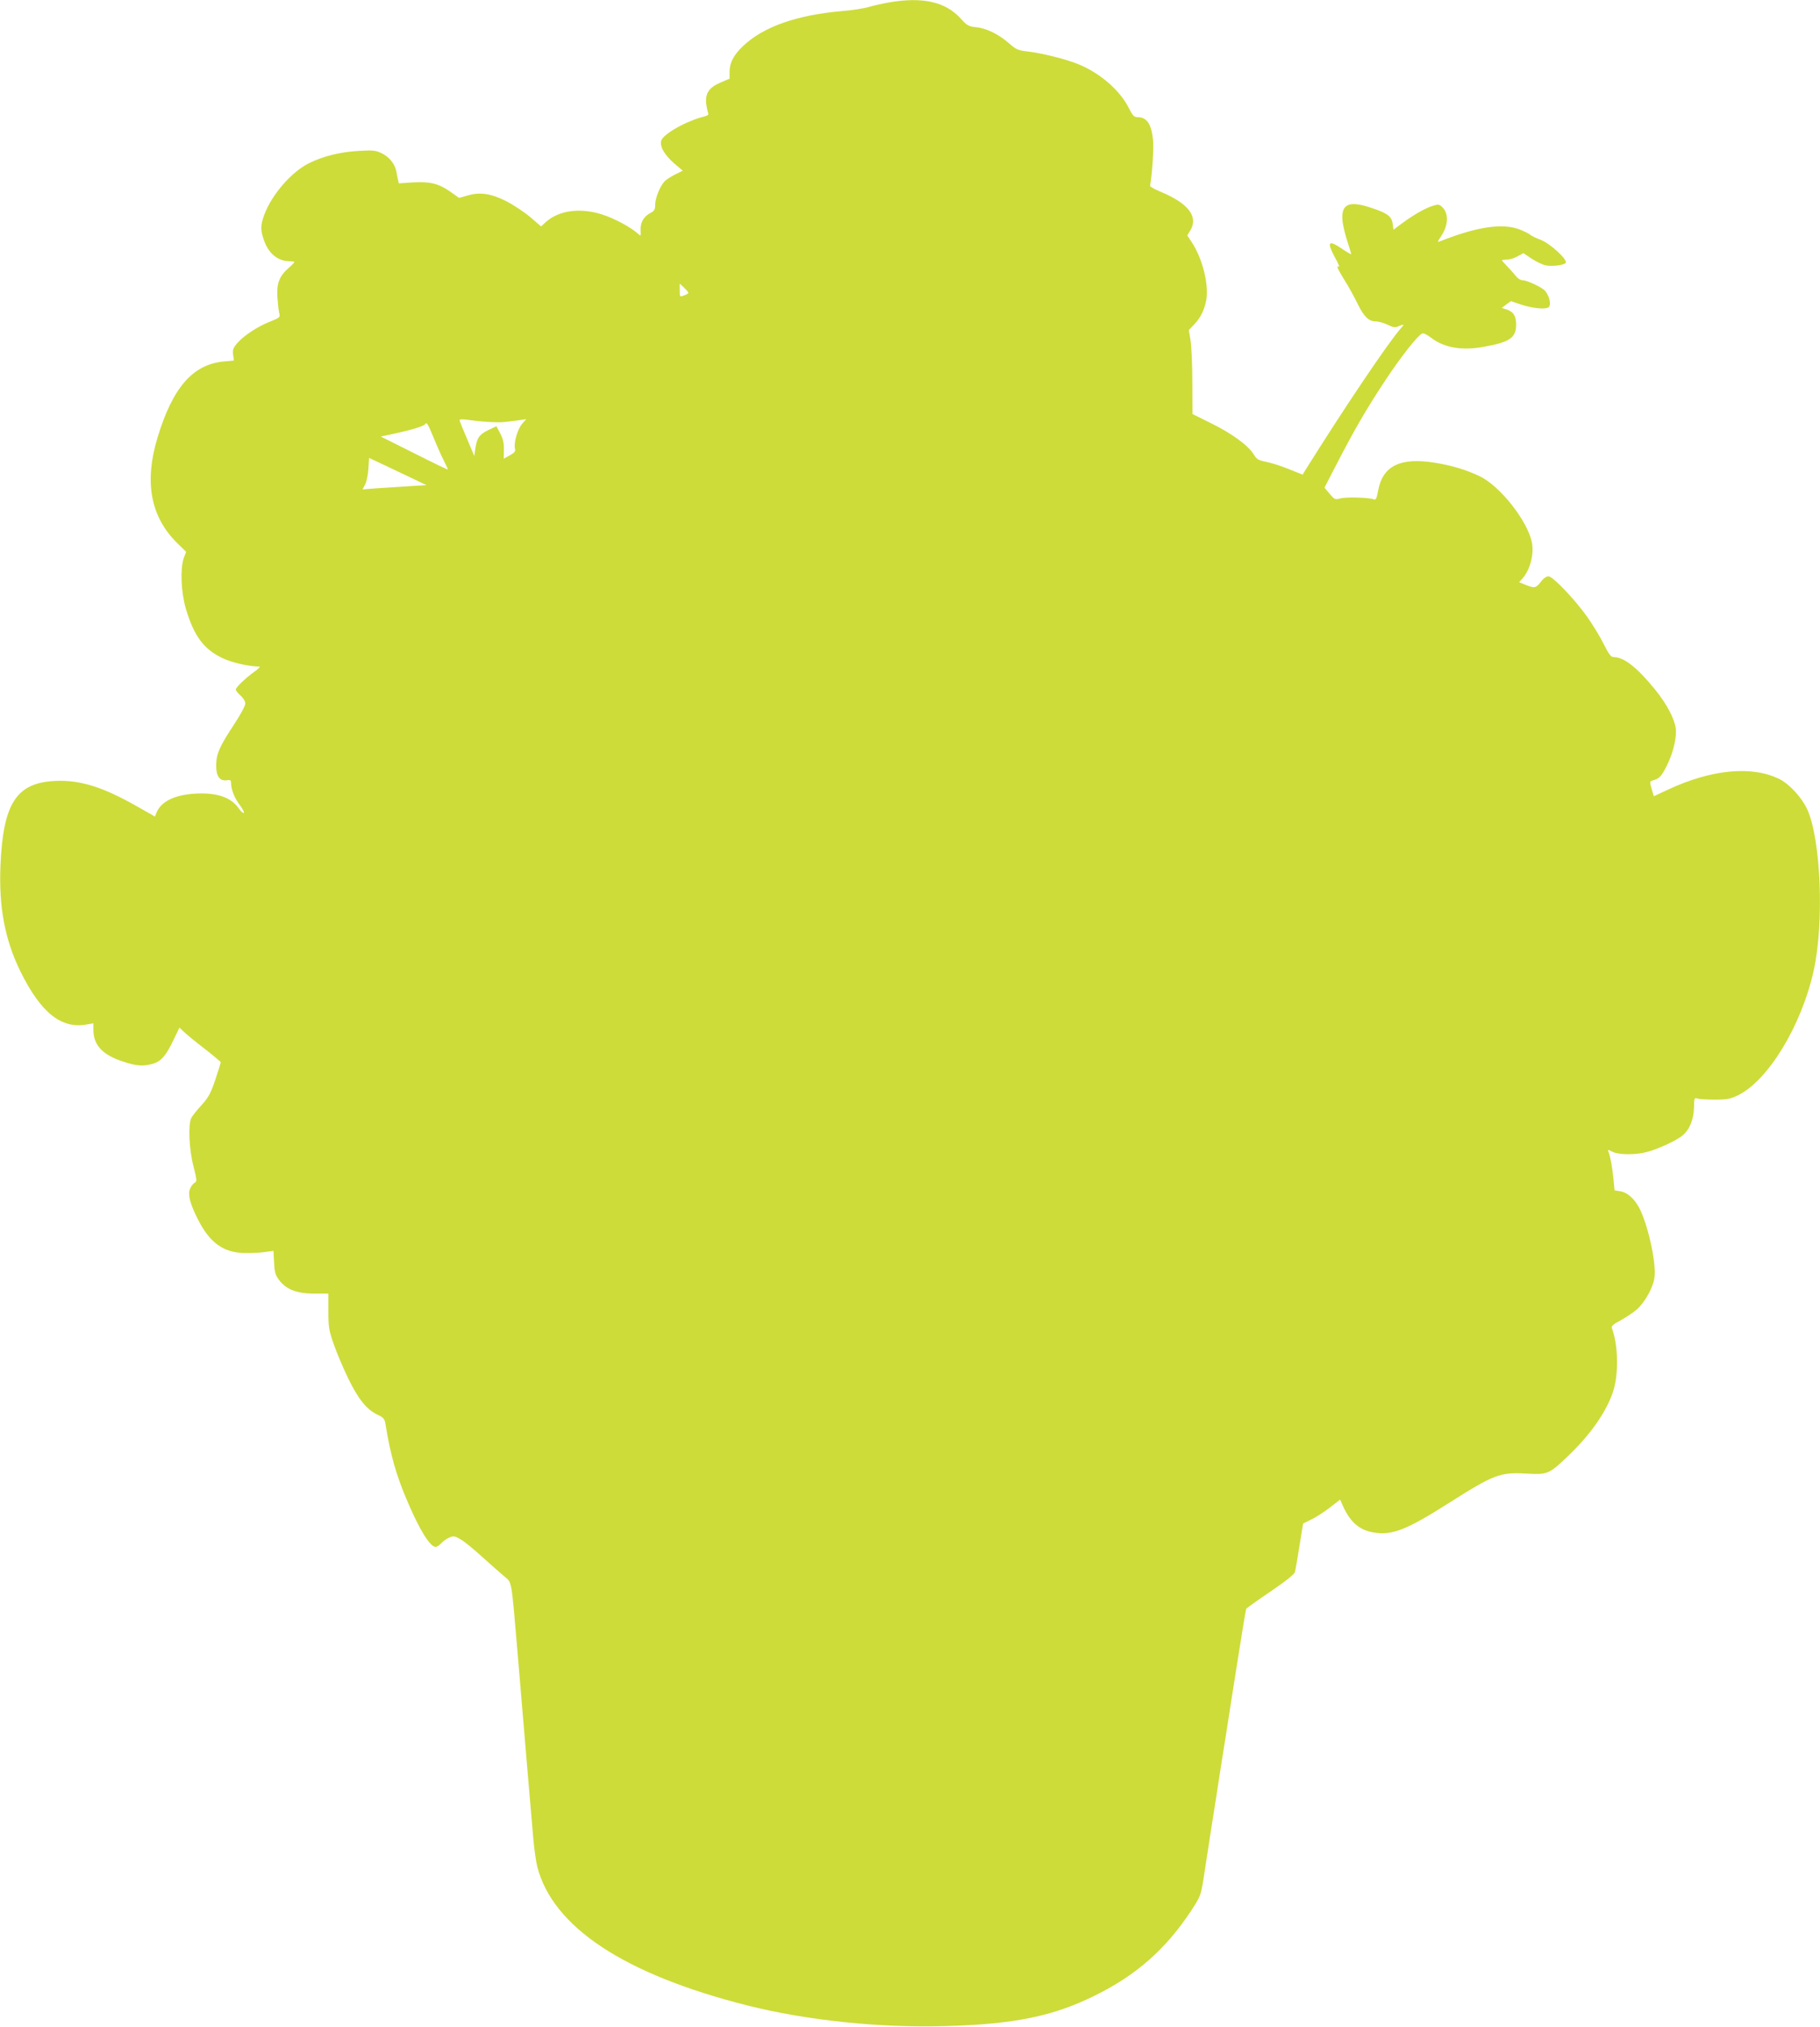 <?xml version="1.0" standalone="no"?>
<!DOCTYPE svg PUBLIC "-//W3C//DTD SVG 20010904//EN"
 "http://www.w3.org/TR/2001/REC-SVG-20010904/DTD/svg10.dtd">
<svg version="1.0" xmlns="http://www.w3.org/2000/svg"
 width="1150pt" height="1280pt" viewBox="0 0 1150 1280"
 preserveAspectRatio="xMidYMid meet">
<g transform="translate(0,1280) scale(0.1,-0.1)"
fill="#cddc39" stroke="none">
<path d="M5620 12785 c-41 -7 -100 -20 -130 -29 -30 -9 -107 -21 -170 -26
-285 -25 -494 -98 -623 -219 -60 -56 -87 -107 -87 -164 l0 -44 -59 -25 c-71
-31 -95 -67 -89 -132 3 -22 8 -48 12 -57 5 -13 0 -18 -21 -24 -112 -27 -257
-108 -274 -151 -13 -36 18 -91 82 -147 l53 -45 -50 -25 c-27 -14 -57 -33 -66
-44 -28 -30 -58 -105 -58 -145 0 -31 -5 -40 -30 -53 -42 -22 -64 -59 -62 -107
2 -40 2 -41 -18 -23 -46 41 -150 97 -227 121 -140 44 -275 25 -357 -51 l-27
-25 -71 61 c-40 33 -107 77 -150 99 -96 48 -165 58 -241 36 l-56 -16 -55 39
c-75 52 -127 65 -236 59 l-90 -6 -6 27 c-3 14 -8 37 -10 51 -10 46 -44 88 -90
111 -41 20 -56 21 -148 16 -117 -7 -223 -33 -312 -77 -111 -54 -236 -198 -284
-326 -25 -68 -25 -99 0 -167 30 -81 88 -127 161 -127 16 0 29 -2 29 -5 0 -3
-16 -20 -36 -37 -59 -52 -77 -98 -71 -187 3 -42 8 -87 12 -101 6 -23 2 -27
-56 -50 -81 -32 -165 -87 -208 -135 -28 -32 -32 -44 -28 -75 l5 -37 -65 -6
c-195 -19 -322 -164 -418 -482 -84 -277 -44 -496 120 -660 l61 -60 -15 -40
c-23 -67 -17 -215 13 -318 52 -175 114 -258 233 -314 62 -29 161 -51 232 -53
8 0 -6 -14 -30 -31 -57 -41 -119 -100 -119 -114 0 -7 14 -24 30 -38 18 -16 30
-37 30 -51 0 -13 -32 -73 -72 -133 -91 -138 -111 -184 -112 -255 -1 -69 22
-102 66 -96 23 4 28 1 28 -16 0 -42 22 -97 55 -140 19 -25 30 -48 26 -50 -5
-3 -19 9 -31 27 -50 73 -143 104 -287 94 -122 -9 -205 -50 -233 -117 l-11 -27
-111 63 c-216 123 -361 169 -517 162 -247 -11 -331 -140 -348 -533 -11 -265
28 -470 126 -670 129 -261 258 -365 420 -335 l41 7 0 -41 c1 -106 67 -168 225
-212 61 -17 97 -17 149 -3 53 15 84 50 131 148 l39 81 31 -29 c16 -16 75 -64
130 -106 55 -43 100 -81 100 -84 0 -3 -15 -52 -34 -109 -29 -86 -43 -112 -86
-160 -29 -31 -58 -68 -66 -82 -21 -40 -15 -198 14 -308 22 -86 22 -94 7 -102
-10 -5 -23 -23 -30 -40 -14 -35 1 -93 50 -190 76 -150 161 -211 297 -214 43 0
101 2 129 7 l52 7 4 -73 c3 -63 8 -80 32 -112 45 -59 112 -85 221 -85 l90 0 0
-113 c0 -101 4 -121 34 -207 18 -52 59 -149 91 -215 64 -132 118 -199 188
-231 34 -16 42 -25 47 -54 32 -199 68 -326 141 -496 75 -176 142 -284 177
-284 7 0 24 11 36 24 13 14 36 30 52 36 25 11 34 9 71 -13 24 -14 84 -63 133
-108 50 -45 111 -99 137 -121 55 -47 47 -4 89 -493 45 -537 87 -1035 99 -1169
6 -66 17 -145 25 -176 99 -381 547 -678 1324 -875 376 -95 841 -144 1261 -131
430 12 673 62 935 191 263 129 449 292 610 535 60 92 63 99 79 200 9 58 32
206 51 330 20 124 42 268 50 320 8 52 28 181 45 285 16 105 50 320 75 478 25
159 47 292 50 297 3 4 72 54 154 109 99 68 151 109 154 124 3 12 16 86 28 163
l23 142 51 25 c28 13 81 47 117 75 l66 51 18 -41 c46 -102 105 -153 196 -167
114 -19 206 17 466 182 295 187 330 200 501 190 131 -7 140 -3 263 115 138
133 234 269 279 398 38 109 35 298 -6 406 -5 12 8 24 55 49 33 18 80 49 104
70 50 45 101 136 110 199 12 86 -33 304 -88 425 -30 66 -80 114 -127 121 l-37
6 -7 72 c-7 73 -19 139 -31 170 -7 17 -5 17 24 2 38 -20 147 -21 217 -2 72 19
183 70 223 102 47 36 74 102 76 180 1 59 2 63 21 56 11 -4 61 -7 110 -7 79 0
97 4 148 28 190 94 400 439 477 786 67 303 46 827 -40 1018 -34 75 -112 160
-175 192 -175 87 -431 63 -712 -69 l-83 -39 -14 47 c-13 46 -13 47 11 54 37
10 52 26 84 90 36 71 59 157 59 218 0 63 -51 165 -132 265 -113 139 -197 205
-262 205 -17 0 -30 17 -63 83 -22 45 -69 121 -103 170 -83 116 -218 257 -246
257 -13 0 -33 -14 -48 -35 -31 -40 -40 -41 -96 -19 l-41 17 19 21 c49 53 76
154 62 228 -26 136 -202 360 -332 421 -83 39 -166 65 -273 83 -224 38 -338
-16 -367 -175 -9 -50 -15 -60 -27 -55 -28 12 -175 16 -212 6 -33 -9 -37 -7
-68 30 l-32 38 79 153 c111 215 189 349 307 527 96 145 198 275 230 293 9 5
30 -5 60 -28 82 -62 194 -81 333 -55 162 29 202 57 202 139 0 55 -16 81 -59
96 l-32 10 29 22 29 21 59 -20 c80 -27 166 -35 182 -16 14 18 1 71 -25 101
-21 23 -114 67 -143 67 -11 0 -28 10 -38 22 -9 12 -34 40 -54 61 -21 22 -38
41 -38 43 0 2 14 4 31 4 17 0 48 9 68 21 l37 20 52 -35 c29 -19 69 -38 88 -42
43 -8 112 0 127 15 17 17 -98 124 -158 146 -28 10 -57 25 -66 32 -9 8 -40 23
-68 34 -109 41 -269 17 -504 -76 -15 -6 -14 -1 7 30 49 72 52 148 7 189 -17
16 -25 16 -58 6 -50 -16 -124 -59 -193 -110 l-55 -41 -5 37 c-6 46 -32 67
-129 99 -148 51 -199 28 -188 -83 4 -31 18 -90 32 -131 14 -41 24 -76 22 -77
-1 -1 -29 15 -61 37 -82 55 -93 41 -43 -53 21 -38 34 -67 28 -63 -20 12 -11
-11 35 -85 26 -41 62 -107 82 -148 40 -82 70 -112 115 -112 17 0 50 -10 75
-21 36 -18 48 -19 68 -10 36 16 40 14 17 -11 -81 -91 -360 -506 -609 -904
l-13 -22 -87 35 c-48 20 -113 40 -144 46 -49 10 -59 15 -80 50 -36 56 -138
130 -270 195 l-115 57 -1 205 c0 113 -6 232 -12 265 l-10 60 33 35 c41 44 62
85 76 149 20 96 -21 265 -90 370 l-29 44 19 31 c53 87 -12 172 -186 244 -38
16 -69 33 -68 38 13 72 24 233 19 287 -10 104 -39 147 -100 147 -20 0 -30 11
-53 57 -56 112 -182 222 -321 278 -78 32 -236 71 -322 80 -58 7 -70 12 -115
52 -65 57 -143 95 -208 101 -47 5 -56 10 -96 54 -95 106 -240 139 -451 103z
m-1270 -1835 c0 -3 -12 -10 -28 -16 -27 -10 -27 -10 -27 32 l0 43 28 -26 c15
-15 27 -29 27 -33z m-1170 -816 c36 4 83 9 105 13 l40 6 -27 -31 c-28 -34 -53
-120 -44 -155 4 -18 -2 -26 -33 -43 l-38 -21 1 56 c1 41 -5 69 -23 103 l-24
46 -53 -25 c-57 -28 -71 -50 -81 -120 l-6 -43 -43 102 c-25 57 -46 110 -49
119 -5 14 6 14 102 1 60 -7 137 -11 173 -8z m-440 -99 c18 -44 45 -106 61
-137 16 -32 29 -60 29 -63 0 -3 -95 43 -212 102 l-212 106 80 17 c108 23 192
48 200 61 9 16 18 3 54 -86z m-110 -268 l65 -31 -115 -7 c-63 -4 -154 -10
-202 -13 l-87 -7 17 33 c9 18 18 63 20 100 l4 66 117 -55 c64 -30 145 -69 181
-86z"/>
</g>
</svg>

